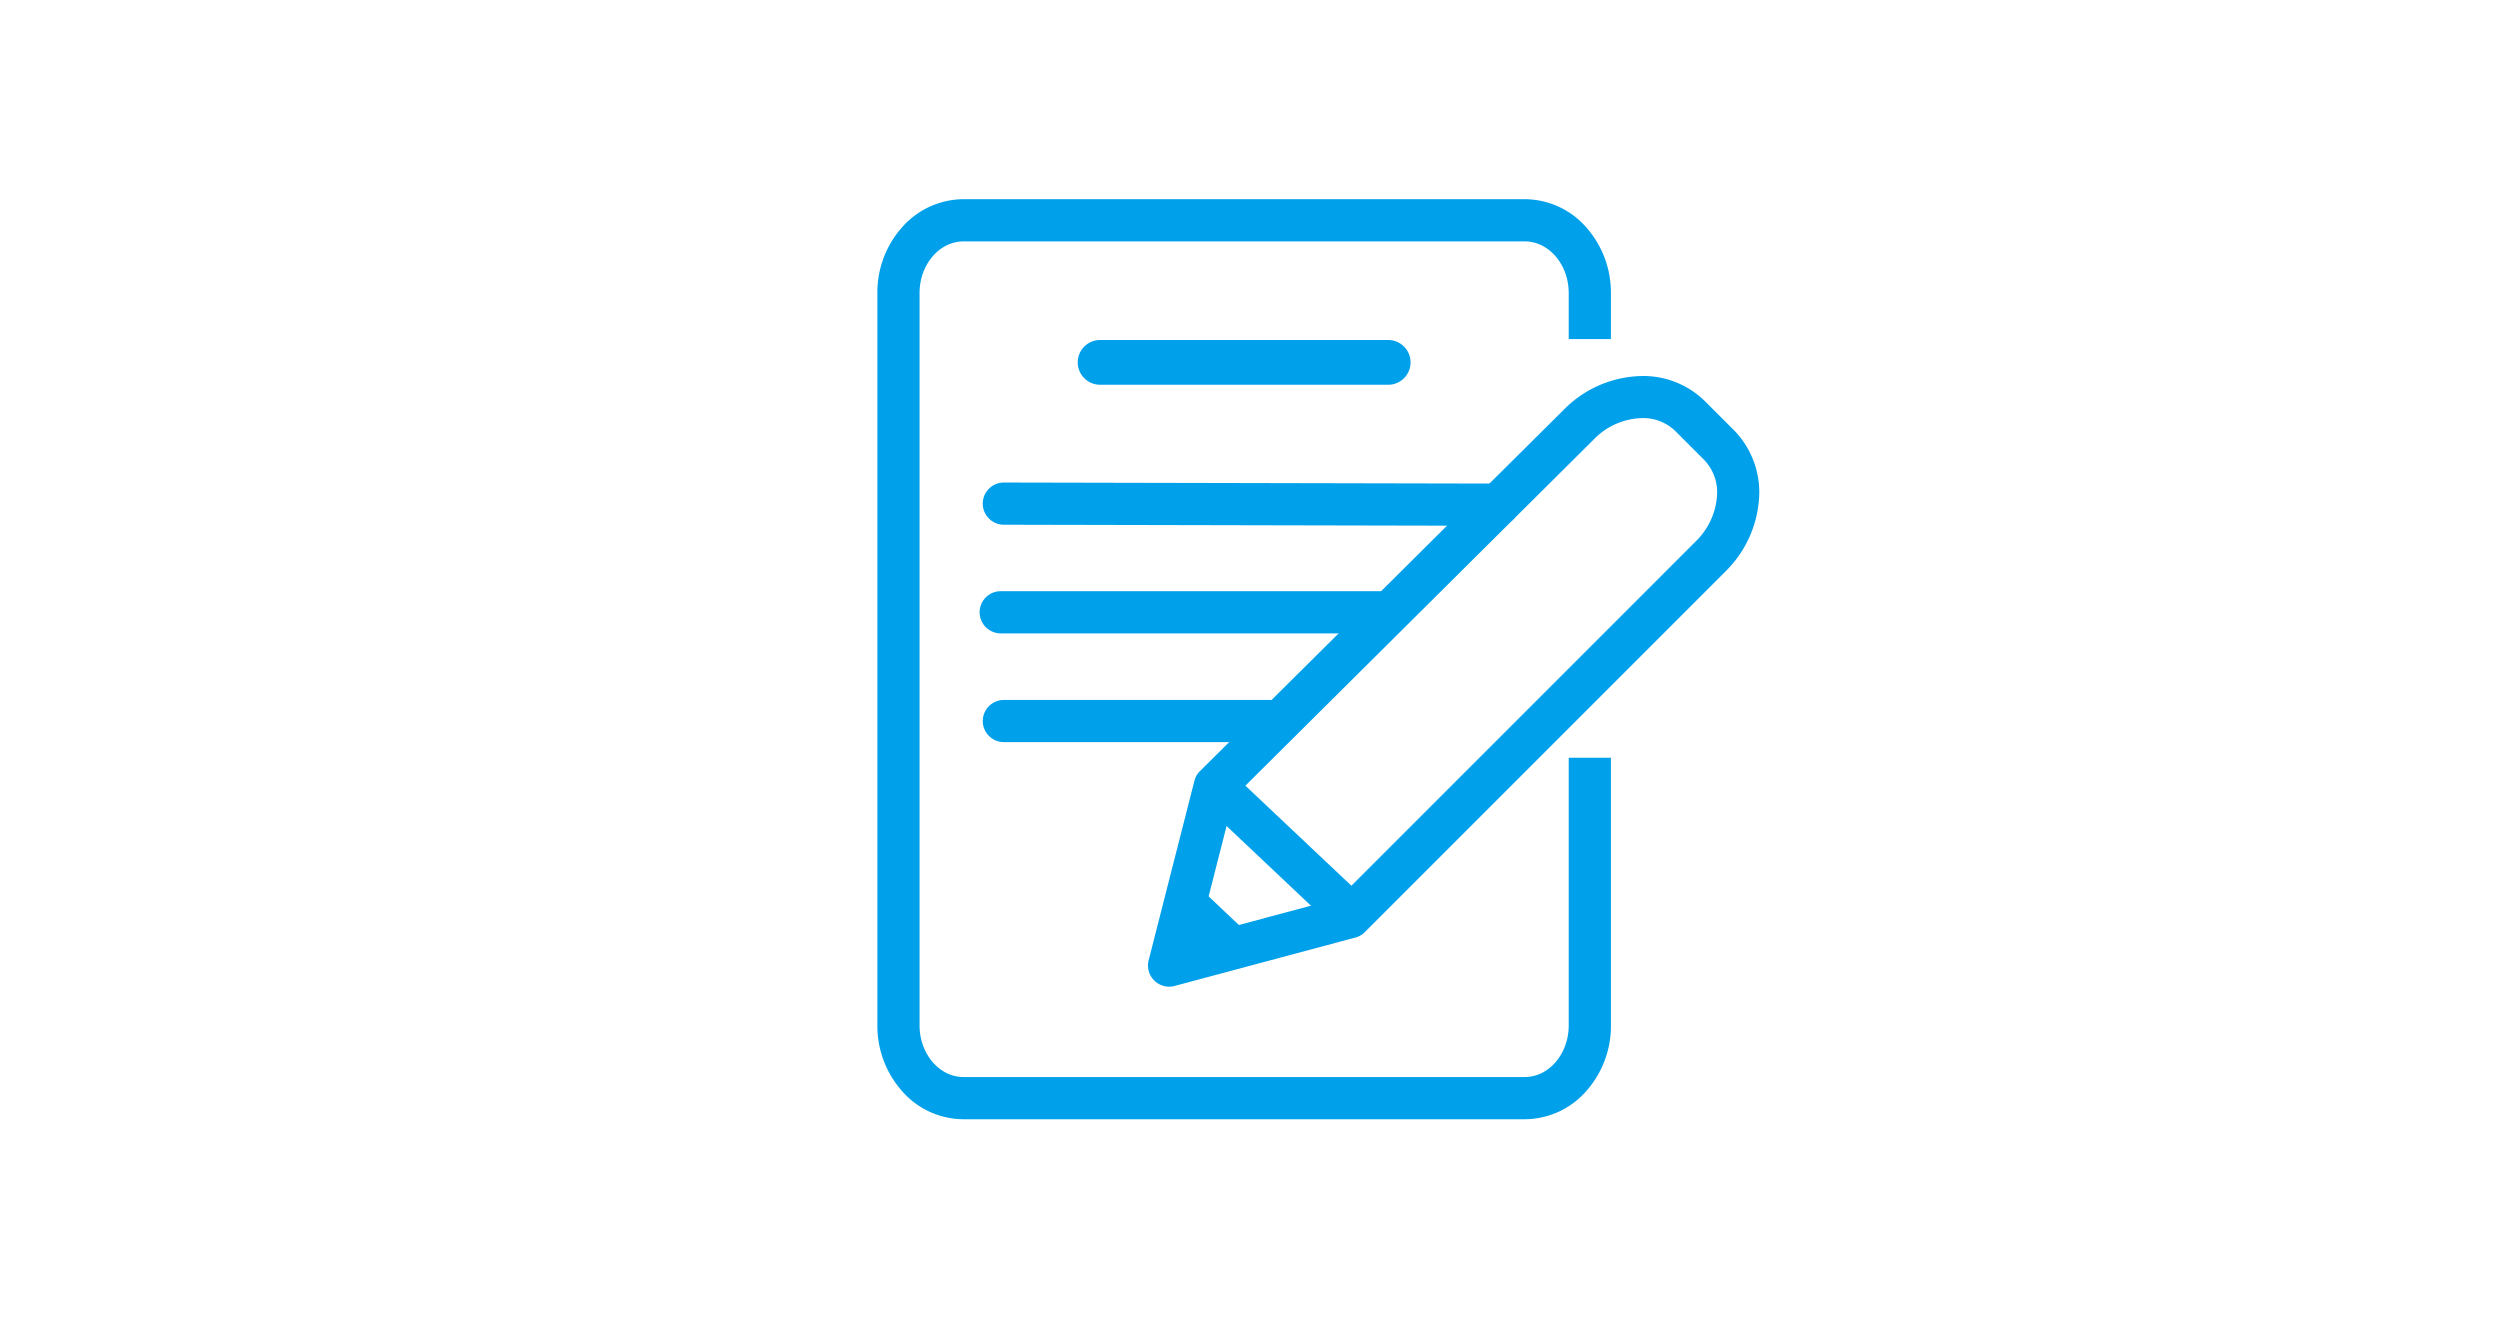 <svg version="1.1" id="レイヤー_1" xmlns="http://www.w3.org/2000/svg" x="0" y="0" xml:space="preserve" viewBox="0 0 237 125"><style>.st1{fill:#00a0ea}</style><g id="ic_anchor_apply" transform="translate(0 -10)"><path id="長方形_1862" fill="#fff" d="M0 10h237v125H0z"/><g id="グループ_4560" transform="translate(-469.995 -193.946)"><path id="パス_2474" class="st1" d="M614.54 310.05h-53.2a7.774 7.774 0 01-5.85-2.69 9.328 9.328 0 01-2.32-6.21v-69.42c-.02-2.28.81-4.5 2.32-6.21a7.79 7.79 0 015.85-2.69h53.2c2.25.01 4.38.99 5.85 2.69a9.328 9.328 0 012.32 6.21v4.36h-4v-4.36c0-2.7-1.87-4.9-4.17-4.9h-53.2c-2.3 0-4.17 2.2-4.17 4.9v69.42c0 2.7 1.87 4.9 4.17 4.9h53.2c2.3 0 4.17-2.2 4.17-4.9v-25.37h4v25.37c.02 2.28-.81 4.5-2.32 6.21a7.79 7.79 0 01-5.85 2.69z"/><g id="グループ_2777" transform="translate(581.657 240.702)"><path id="パス_2476" class="st1" d="M-.83 56.78a2.006 2.006 0 01-1.94-2.5l4.34-17.02c.09-.35.27-.67.53-.92L36.59 2.08c1.96-2 4.62-3.14 7.42-3.19a8.34 8.34 0 015.96 2.39l2.74 2.74a8.402 8.402 0 012.37 6.68c-.22 2.54-1.34 4.92-3.16 6.71l-34.2 34.2c-.26.26-.59.45-.95.53l-.08.02L-.3 56.71c-.18.05-.35.07-.53.07zM5.32 38.8L1.96 51.96l13.31-3.57 33.82-33.82a6.673 6.673 0 002.01-4.18c.14-1.3-.3-2.6-1.21-3.55L47.15 4.1a4.354 4.354 0 00-3.13-1.22c-1.74.04-3.39.77-4.59 2.02L5.32 38.8z"/><path id="線_30" class="st1" d="M14.75 51.12l-12.6-11.9 2.75-2.91 12.61 11.9-2.76 2.91z"/></g><path id="長方形_1242" class="st1" d="M574.22 236.18h27.44a2.121 2.121 0 010 4.24h-27.44a2.121 2.121 0 010-4.24z"/><path id="線_31" class="st1" d="M612.02 253.79l-46.86-.1c-1.1 0-2-.9-2-2s.9-2 2-2l46.86.1a2 2 0 110 4z"/><path id="線_32" class="st1" d="M601.34 263.99h-36.48c-1.1 0-2-.9-2-2s.9-2 2-2h36.48c1.1 0 2 .9 2 2 0 1.11-.89 2-2 2z"/><path id="線_33" class="st1" d="M590.88 274.3h-25.72c-1.1 0-2-.9-2-2s.9-2 2-2h25.72c1.1 0 2 .9 2 2s-.9 2-2 2z"/><path id="パス_2477" class="st1" d="M582.63 293.92l5.4-1.73-3.99-3.77-1.41 5.5z"/></g></g></svg>